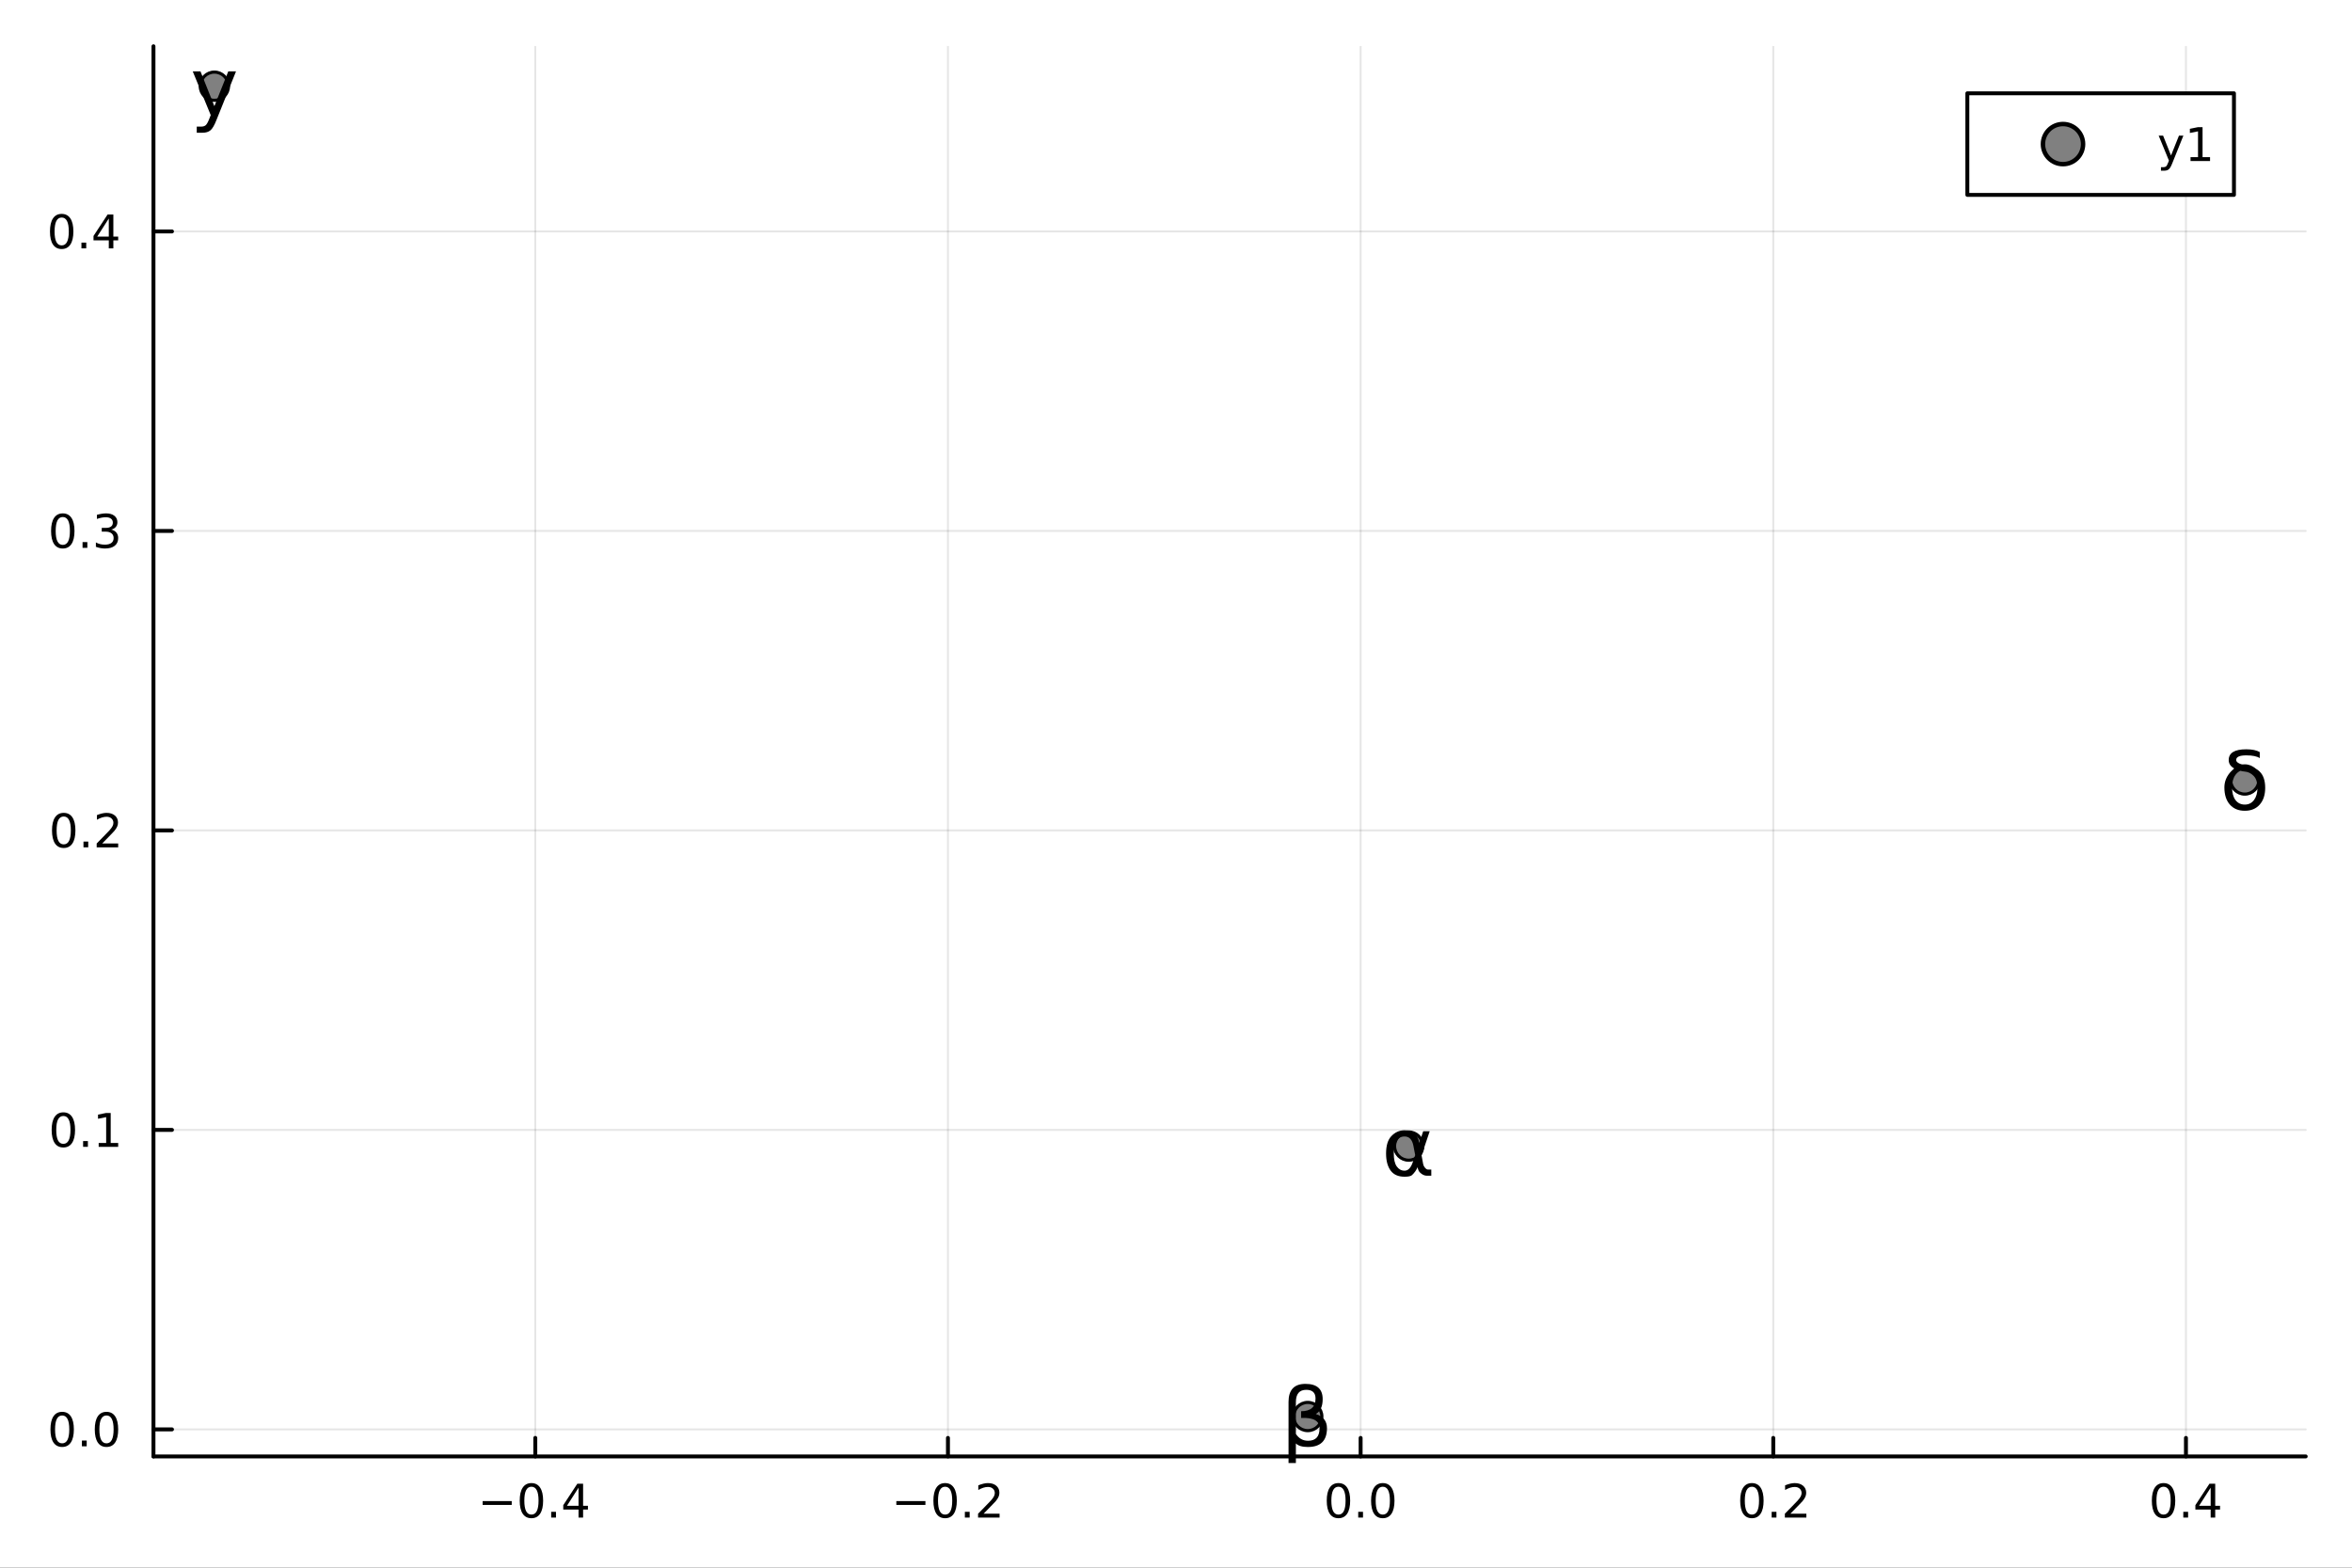 <?xml version="1.0" encoding="utf-8"?>
<svg xmlns="http://www.w3.org/2000/svg" xmlns:xlink="http://www.w3.org/1999/xlink" width="600" height="400" viewBox="0 0 2400 1600">
<rect x="0" y="0" width="2400" height="1600" fill="#333333" stroke="none"/>
<defs>
  <clipPath id="clip860">
    <rect x="0" y="0" width="2400" height="1600"/>
  </clipPath>
</defs>
<path clip-path="url(#clip860)" d="M0 1600 L2400 1600 L2400 0 L0 0  Z" fill="#ffffff" fill-rule="evenodd" fill-opacity="1"/>
<defs>
  <clipPath id="clip861">
    <rect x="480" y="0" width="1681" height="1600"/>
  </clipPath>
</defs>
<path clip-path="url(#clip860)" d="M156.598 1486.45 L2352.76 1486.45 L2352.76 47.244 L156.598 47.244  Z" fill="#ffffff" fill-rule="evenodd" fill-opacity="1"/>
<defs>
  <clipPath id="clip862">
    <rect x="156" y="47" width="2197" height="1440"/>
  </clipPath>
</defs>
<polyline clip-path="url(#clip862)" style="stroke:#000000; stroke-linecap:round; stroke-linejoin:round; stroke-width:2; stroke-opacity:0.1; fill:none" points="546.218,1486.45 546.218,47.244 "/>
<polyline clip-path="url(#clip862)" style="stroke:#000000; stroke-linecap:round; stroke-linejoin:round; stroke-width:2; stroke-opacity:0.1; fill:none" points="967.303,1486.45 967.303,47.244 "/>
<polyline clip-path="url(#clip862)" style="stroke:#000000; stroke-linecap:round; stroke-linejoin:round; stroke-width:2; stroke-opacity:0.1; fill:none" points="1388.39,1486.45 1388.39,47.244 "/>
<polyline clip-path="url(#clip862)" style="stroke:#000000; stroke-linecap:round; stroke-linejoin:round; stroke-width:2; stroke-opacity:0.1; fill:none" points="1809.47,1486.45 1809.47,47.244 "/>
<polyline clip-path="url(#clip862)" style="stroke:#000000; stroke-linecap:round; stroke-linejoin:round; stroke-width:2; stroke-opacity:0.1; fill:none" points="2230.56,1486.45 2230.56,47.244 "/>
<polyline clip-path="url(#clip862)" style="stroke:#000000; stroke-linecap:round; stroke-linejoin:round; stroke-width:2; stroke-opacity:0.1; fill:none" points="156.598,1458.84 2352.76,1458.84 "/>
<polyline clip-path="url(#clip862)" style="stroke:#000000; stroke-linecap:round; stroke-linejoin:round; stroke-width:2; stroke-opacity:0.1; fill:none" points="156.598,1153.19 2352.76,1153.19 "/>
<polyline clip-path="url(#clip862)" style="stroke:#000000; stroke-linecap:round; stroke-linejoin:round; stroke-width:2; stroke-opacity:0.1; fill:none" points="156.598,847.528 2352.76,847.528 "/>
<polyline clip-path="url(#clip862)" style="stroke:#000000; stroke-linecap:round; stroke-linejoin:round; stroke-width:2; stroke-opacity:0.1; fill:none" points="156.598,541.871 2352.76,541.871 "/>
<polyline clip-path="url(#clip862)" style="stroke:#000000; stroke-linecap:round; stroke-linejoin:round; stroke-width:2; stroke-opacity:0.1; fill:none" points="156.598,236.213 2352.76,236.213 "/>
<polyline clip-path="url(#clip860)" style="stroke:#000000; stroke-linecap:round; stroke-linejoin:round; stroke-width:4; stroke-opacity:1; fill:none" points="156.598,1486.45 2352.76,1486.45 "/>
<polyline clip-path="url(#clip860)" style="stroke:#000000; stroke-linecap:round; stroke-linejoin:round; stroke-width:4; stroke-opacity:1; fill:none" points="546.218,1486.45 546.218,1467.55 "/>
<polyline clip-path="url(#clip860)" style="stroke:#000000; stroke-linecap:round; stroke-linejoin:round; stroke-width:4; stroke-opacity:1; fill:none" points="967.303,1486.45 967.303,1467.55 "/>
<polyline clip-path="url(#clip860)" style="stroke:#000000; stroke-linecap:round; stroke-linejoin:round; stroke-width:4; stroke-opacity:1; fill:none" points="1388.39,1486.45 1388.39,1467.55 "/>
<polyline clip-path="url(#clip860)" style="stroke:#000000; stroke-linecap:round; stroke-linejoin:round; stroke-width:4; stroke-opacity:1; fill:none" points="1809.47,1486.45 1809.47,1467.55 "/>
<polyline clip-path="url(#clip860)" style="stroke:#000000; stroke-linecap:round; stroke-linejoin:round; stroke-width:4; stroke-opacity:1; fill:none" points="2230.56,1486.45 2230.56,1467.55 "/>
<path clip-path="url(#clip860)" d="M492.503 1532.02 L522.178 1532.02 L522.178 1535.95 L492.503 1535.95 L492.503 1532.02 Z" fill="#000000" fill-rule="nonzero" fill-opacity="1" /><path clip-path="url(#clip860)" d="M542.271 1517.37 Q538.66 1517.37 536.831 1520.93 Q535.026 1524.47 535.026 1531.6 Q535.026 1538.71 536.831 1542.27 Q538.66 1545.82 542.271 1545.82 Q545.905 1545.82 547.711 1542.27 Q549.539 1538.71 549.539 1531.6 Q549.539 1524.47 547.711 1520.93 Q545.905 1517.37 542.271 1517.37 M542.271 1513.66 Q548.081 1513.66 551.137 1518.27 Q554.215 1522.85 554.215 1531.6 Q554.215 1540.33 551.137 1544.94 Q548.081 1549.52 542.271 1549.52 Q536.461 1549.52 533.382 1544.94 Q530.327 1540.33 530.327 1531.6 Q530.327 1522.85 533.382 1518.27 Q536.461 1513.66 542.271 1513.66 Z" fill="#000000" fill-rule="nonzero" fill-opacity="1" /><path clip-path="url(#clip860)" d="M562.433 1542.97 L567.317 1542.97 L567.317 1548.85 L562.433 1548.85 L562.433 1542.97 Z" fill="#000000" fill-rule="nonzero" fill-opacity="1" /><path clip-path="url(#clip860)" d="M590.349 1518.36 L578.544 1536.81 L590.349 1536.81 L590.349 1518.36 M589.123 1514.29 L595.002 1514.29 L595.002 1536.81 L599.933 1536.81 L599.933 1540.7 L595.002 1540.7 L595.002 1548.85 L590.349 1548.85 L590.349 1540.7 L574.748 1540.7 L574.748 1536.19 L589.123 1514.29 Z" fill="#000000" fill-rule="nonzero" fill-opacity="1" /><path clip-path="url(#clip860)" d="M914.63 1532.02 L944.306 1532.02 L944.306 1535.95 L914.63 1535.95 L914.63 1532.02 Z" fill="#000000" fill-rule="nonzero" fill-opacity="1" /><path clip-path="url(#clip860)" d="M964.398 1517.37 Q960.787 1517.37 958.958 1520.93 Q957.153 1524.47 957.153 1531.6 Q957.153 1538.71 958.958 1542.27 Q960.787 1545.82 964.398 1545.82 Q968.033 1545.82 969.838 1542.27 Q971.667 1538.71 971.667 1531.6 Q971.667 1524.47 969.838 1520.93 Q968.033 1517.37 964.398 1517.37 M964.398 1513.66 Q970.208 1513.66 973.264 1518.27 Q976.343 1522.85 976.343 1531.6 Q976.343 1540.33 973.264 1544.94 Q970.208 1549.52 964.398 1549.52 Q958.588 1549.52 955.509 1544.94 Q952.454 1540.33 952.454 1531.6 Q952.454 1522.85 955.509 1518.27 Q958.588 1513.66 964.398 1513.66 Z" fill="#000000" fill-rule="nonzero" fill-opacity="1" /><path clip-path="url(#clip860)" d="M984.56 1542.97 L989.444 1542.97 L989.444 1548.85 L984.56 1548.85 L984.56 1542.97 Z" fill="#000000" fill-rule="nonzero" fill-opacity="1" /><path clip-path="url(#clip860)" d="M1003.66 1544.91 L1019.98 1544.91 L1019.98 1548.85 L998.032 1548.85 L998.032 1544.91 Q1000.69 1542.16 1005.28 1537.53 Q1009.88 1532.88 1011.06 1531.53 Q1013.31 1529.01 1014.19 1527.27 Q1015.09 1525.51 1015.09 1523.82 Q1015.09 1521.07 1013.15 1519.33 Q1011.23 1517.6 1008.12 1517.6 Q1005.93 1517.6 1003.47 1518.36 Q1001.04 1519.13 998.264 1520.68 L998.264 1515.95 Q1001.09 1514.82 1003.54 1514.24 Q1006 1513.66 1008.03 1513.66 Q1013.4 1513.66 1016.6 1516.35 Q1019.79 1519.03 1019.79 1523.52 Q1019.79 1525.65 1018.98 1527.57 Q1018.19 1529.47 1016.09 1532.07 Q1015.51 1532.74 1012.41 1535.95 Q1009.31 1539.15 1003.66 1544.91 Z" fill="#000000" fill-rule="nonzero" fill-opacity="1" /><path clip-path="url(#clip860)" d="M1365.77 1517.37 Q1362.16 1517.37 1360.33 1520.93 Q1358.53 1524.47 1358.53 1531.6 Q1358.53 1538.71 1360.33 1542.27 Q1362.16 1545.82 1365.77 1545.82 Q1369.41 1545.82 1371.21 1542.27 Q1373.04 1538.71 1373.04 1531.6 Q1373.04 1524.47 1371.21 1520.93 Q1369.41 1517.37 1365.77 1517.37 M1365.77 1513.66 Q1371.58 1513.66 1374.64 1518.27 Q1377.72 1522.85 1377.72 1531.6 Q1377.72 1540.33 1374.64 1544.94 Q1371.58 1549.52 1365.77 1549.52 Q1359.96 1549.52 1356.88 1544.94 Q1353.83 1540.33 1353.83 1531.6 Q1353.83 1522.85 1356.88 1518.27 Q1359.96 1513.66 1365.77 1513.66 Z" fill="#000000" fill-rule="nonzero" fill-opacity="1" /><path clip-path="url(#clip860)" d="M1385.94 1542.97 L1390.82 1542.97 L1390.82 1548.85 L1385.94 1548.85 L1385.94 1542.97 Z" fill="#000000" fill-rule="nonzero" fill-opacity="1" /><path clip-path="url(#clip860)" d="M1411 1517.37 Q1407.39 1517.37 1405.56 1520.93 Q1403.76 1524.47 1403.76 1531.6 Q1403.76 1538.71 1405.56 1542.27 Q1407.39 1545.82 1411 1545.82 Q1414.64 1545.82 1416.44 1542.27 Q1418.27 1538.71 1418.27 1531.6 Q1418.27 1524.47 1416.44 1520.93 Q1414.64 1517.37 1411 1517.37 M1411 1513.66 Q1416.81 1513.66 1419.87 1518.27 Q1422.95 1522.85 1422.95 1531.6 Q1422.95 1540.33 1419.87 1544.94 Q1416.81 1549.52 1411 1549.52 Q1405.19 1549.52 1402.12 1544.94 Q1399.06 1540.33 1399.06 1531.6 Q1399.06 1522.85 1402.12 1518.27 Q1405.19 1513.66 1411 1513.66 Z" fill="#000000" fill-rule="nonzero" fill-opacity="1" /><path clip-path="url(#clip860)" d="M1787.66 1517.37 Q1784.05 1517.37 1782.22 1520.93 Q1780.41 1524.47 1780.41 1531.6 Q1780.41 1538.71 1782.22 1542.27 Q1784.05 1545.82 1787.66 1545.82 Q1791.29 1545.82 1793.1 1542.27 Q1794.93 1538.71 1794.93 1531.6 Q1794.93 1524.47 1793.1 1520.93 Q1791.29 1517.37 1787.66 1517.37 M1787.66 1513.66 Q1793.47 1513.66 1796.52 1518.27 Q1799.6 1522.85 1799.6 1531.6 Q1799.6 1540.33 1796.52 1544.94 Q1793.47 1549.52 1787.66 1549.52 Q1781.85 1549.52 1778.77 1544.94 Q1775.71 1540.33 1775.71 1531.6 Q1775.71 1522.85 1778.77 1518.27 Q1781.85 1513.66 1787.66 1513.66 Z" fill="#000000" fill-rule="nonzero" fill-opacity="1" /><path clip-path="url(#clip860)" d="M1807.82 1542.97 L1812.7 1542.97 L1812.7 1548.85 L1807.82 1548.85 L1807.82 1542.97 Z" fill="#000000" fill-rule="nonzero" fill-opacity="1" /><path clip-path="url(#clip860)" d="M1826.92 1544.91 L1843.24 1544.91 L1843.24 1548.85 L1821.29 1548.85 L1821.29 1544.91 Q1823.95 1542.16 1828.54 1537.53 Q1833.14 1532.88 1834.32 1531.53 Q1836.57 1529.01 1837.45 1527.27 Q1838.35 1525.51 1838.35 1523.82 Q1838.35 1521.07 1836.41 1519.33 Q1834.49 1517.6 1831.38 1517.6 Q1829.19 1517.6 1826.73 1518.36 Q1824.3 1519.13 1821.52 1520.68 L1821.52 1515.95 Q1824.35 1514.82 1826.8 1514.24 Q1829.25 1513.66 1831.29 1513.66 Q1836.66 1513.66 1839.86 1516.35 Q1843.05 1519.03 1843.05 1523.52 Q1843.05 1525.65 1842.24 1527.57 Q1841.45 1529.47 1839.35 1532.07 Q1838.77 1532.74 1835.67 1535.95 Q1832.56 1539.15 1826.92 1544.91 Z" fill="#000000" fill-rule="nonzero" fill-opacity="1" /><path clip-path="url(#clip860)" d="M2207.7 1517.37 Q2204.09 1517.37 2202.26 1520.93 Q2200.46 1524.47 2200.46 1531.6 Q2200.46 1538.71 2202.26 1542.27 Q2204.09 1545.82 2207.7 1545.82 Q2211.34 1545.82 2213.14 1542.27 Q2214.97 1538.71 2214.97 1531.6 Q2214.97 1524.47 2213.14 1520.93 Q2211.34 1517.37 2207.7 1517.37 M2207.7 1513.66 Q2213.51 1513.66 2216.57 1518.27 Q2219.65 1522.85 2219.65 1531.6 Q2219.65 1540.33 2216.57 1544.94 Q2213.51 1549.52 2207.7 1549.52 Q2201.89 1549.52 2198.81 1544.94 Q2195.76 1540.33 2195.76 1531.6 Q2195.76 1522.85 2198.81 1518.27 Q2201.89 1513.66 2207.7 1513.66 Z" fill="#000000" fill-rule="nonzero" fill-opacity="1" /><path clip-path="url(#clip860)" d="M2227.86 1542.97 L2232.75 1542.97 L2232.75 1548.85 L2227.86 1548.85 L2227.86 1542.97 Z" fill="#000000" fill-rule="nonzero" fill-opacity="1" /><path clip-path="url(#clip860)" d="M2255.78 1518.36 L2243.97 1536.81 L2255.78 1536.81 L2255.78 1518.36 M2254.55 1514.29 L2260.43 1514.29 L2260.43 1536.81 L2265.36 1536.81 L2265.36 1540.7 L2260.43 1540.7 L2260.43 1548.85 L2255.78 1548.85 L2255.78 1540.7 L2240.18 1540.7 L2240.18 1536.19 L2254.55 1514.29 Z" fill="#000000" fill-rule="nonzero" fill-opacity="1" /><polyline clip-path="url(#clip860)" style="stroke:#000000; stroke-linecap:round; stroke-linejoin:round; stroke-width:4; stroke-opacity:1; fill:none" points="156.598,1486.45 156.598,47.244 "/>
<polyline clip-path="url(#clip860)" style="stroke:#000000; stroke-linecap:round; stroke-linejoin:round; stroke-width:4; stroke-opacity:1; fill:none" points="156.598,1458.84 175.496,1458.84 "/>
<polyline clip-path="url(#clip860)" style="stroke:#000000; stroke-linecap:round; stroke-linejoin:round; stroke-width:4; stroke-opacity:1; fill:none" points="156.598,1153.19 175.496,1153.19 "/>
<polyline clip-path="url(#clip860)" style="stroke:#000000; stroke-linecap:round; stroke-linejoin:round; stroke-width:4; stroke-opacity:1; fill:none" points="156.598,847.528 175.496,847.528 "/>
<polyline clip-path="url(#clip860)" style="stroke:#000000; stroke-linecap:round; stroke-linejoin:round; stroke-width:4; stroke-opacity:1; fill:none" points="156.598,541.871 175.496,541.871 "/>
<polyline clip-path="url(#clip860)" style="stroke:#000000; stroke-linecap:round; stroke-linejoin:round; stroke-width:4; stroke-opacity:1; fill:none" points="156.598,236.213 175.496,236.213 "/>
<path clip-path="url(#clip860)" d="M63.423 1444.64 Q59.812 1444.64 57.983 1448.21 Q56.177 1451.75 56.177 1458.88 Q56.177 1465.98 57.983 1469.55 Q59.812 1473.09 63.423 1473.09 Q67.057 1473.09 68.862 1469.55 Q70.691 1465.98 70.691 1458.88 Q70.691 1451.75 68.862 1448.21 Q67.057 1444.64 63.423 1444.64 M63.423 1440.94 Q69.233 1440.94 72.288 1445.54 Q75.367 1450.13 75.367 1458.88 Q75.367 1467.6 72.288 1472.21 Q69.233 1476.79 63.423 1476.79 Q57.612 1476.79 54.534 1472.21 Q51.478 1467.6 51.478 1458.88 Q51.478 1450.13 54.534 1445.54 Q57.612 1440.94 63.423 1440.94 Z" fill="#000000" fill-rule="nonzero" fill-opacity="1" /><path clip-path="url(#clip860)" d="M83.585 1470.24 L88.469 1470.24 L88.469 1476.12 L83.585 1476.12 L83.585 1470.24 Z" fill="#000000" fill-rule="nonzero" fill-opacity="1" /><path clip-path="url(#clip860)" d="M108.654 1444.64 Q105.043 1444.64 103.214 1448.21 Q101.409 1451.75 101.409 1458.88 Q101.409 1465.98 103.214 1469.55 Q105.043 1473.09 108.654 1473.09 Q112.288 1473.09 114.094 1469.55 Q115.922 1465.98 115.922 1458.88 Q115.922 1451.75 114.094 1448.21 Q112.288 1444.64 108.654 1444.64 M108.654 1440.94 Q114.464 1440.94 117.52 1445.54 Q120.598 1450.13 120.598 1458.88 Q120.598 1467.6 117.52 1472.21 Q114.464 1476.79 108.654 1476.79 Q102.844 1476.79 99.765 1472.21 Q96.71 1467.6 96.71 1458.88 Q96.71 1450.13 99.765 1445.54 Q102.844 1440.94 108.654 1440.94 Z" fill="#000000" fill-rule="nonzero" fill-opacity="1" /><path clip-path="url(#clip860)" d="M64.65 1138.98 Q61.038 1138.98 59.21 1142.55 Q57.404 1146.09 57.404 1153.22 Q57.404 1160.33 59.21 1163.89 Q61.038 1167.43 64.65 1167.43 Q68.284 1167.43 70.089 1163.89 Q71.918 1160.33 71.918 1153.22 Q71.918 1146.09 70.089 1142.55 Q68.284 1138.98 64.65 1138.98 M64.65 1135.28 Q70.46 1135.28 73.515 1139.89 Q76.594 1144.47 76.594 1153.22 Q76.594 1161.95 73.515 1166.55 Q70.46 1171.14 64.65 1171.14 Q58.839 1171.14 55.761 1166.55 Q52.705 1161.95 52.705 1153.22 Q52.705 1144.47 55.761 1139.89 Q58.839 1135.28 64.65 1135.28 Z" fill="#000000" fill-rule="nonzero" fill-opacity="1" /><path clip-path="url(#clip860)" d="M84.811 1164.59 L89.696 1164.59 L89.696 1170.47 L84.811 1170.47 L84.811 1164.59 Z" fill="#000000" fill-rule="nonzero" fill-opacity="1" /><path clip-path="url(#clip860)" d="M100.691 1166.53 L108.33 1166.53 L108.33 1140.16 L100.02 1141.83 L100.02 1137.57 L108.283 1135.91 L112.959 1135.91 L112.959 1166.53 L120.598 1166.53 L120.598 1170.47 L100.691 1170.47 L100.691 1166.53 Z" fill="#000000" fill-rule="nonzero" fill-opacity="1" /><path clip-path="url(#clip860)" d="M65.02 833.327 Q61.409 833.327 59.58 836.891 Q57.775 840.433 57.775 847.563 Q57.775 854.669 59.58 858.234 Q61.409 861.776 65.02 861.776 Q68.654 861.776 70.46 858.234 Q72.288 854.669 72.288 847.563 Q72.288 840.433 70.46 836.891 Q68.654 833.327 65.02 833.327 M65.02 829.623 Q70.83 829.623 73.885 834.229 Q76.964 838.813 76.964 847.563 Q76.964 856.289 73.885 860.896 Q70.83 865.479 65.02 865.479 Q59.21 865.479 56.131 860.896 Q53.075 856.289 53.075 847.563 Q53.075 838.813 56.131 834.229 Q59.21 829.623 65.02 829.623 Z" fill="#000000" fill-rule="nonzero" fill-opacity="1" /><path clip-path="url(#clip860)" d="M85.182 858.928 L90.066 858.928 L90.066 864.808 L85.182 864.808 L85.182 858.928 Z" fill="#000000" fill-rule="nonzero" fill-opacity="1" /><path clip-path="url(#clip860)" d="M104.279 860.873 L120.598 860.873 L120.598 864.808 L98.654 864.808 L98.654 860.873 Q101.316 858.118 105.899 853.489 Q110.506 848.836 111.686 847.493 Q113.932 844.97 114.811 843.234 Q115.714 841.475 115.714 839.785 Q115.714 837.03 113.77 835.294 Q111.848 833.558 108.746 833.558 Q106.547 833.558 104.094 834.322 Q101.663 835.086 98.885 836.637 L98.885 831.915 Q101.709 830.78 104.163 830.202 Q106.617 829.623 108.654 829.623 Q114.024 829.623 117.219 832.308 Q120.413 834.993 120.413 839.484 Q120.413 841.614 119.603 843.535 Q118.816 845.433 116.709 848.026 Q116.131 848.697 113.029 851.914 Q109.927 855.109 104.279 860.873 Z" fill="#000000" fill-rule="nonzero" fill-opacity="1" /><path clip-path="url(#clip860)" d="M64.071 527.669 Q60.46 527.669 58.631 531.234 Q56.825 534.776 56.825 541.905 Q56.825 549.012 58.631 552.577 Q60.46 556.118 64.071 556.118 Q67.705 556.118 69.51 552.577 Q71.339 549.012 71.339 541.905 Q71.339 534.776 69.51 531.234 Q67.705 527.669 64.071 527.669 M64.071 523.966 Q69.881 523.966 72.936 528.572 Q76.015 533.155 76.015 541.905 Q76.015 550.632 72.936 555.239 Q69.881 559.822 64.071 559.822 Q58.261 559.822 55.182 555.239 Q52.126 550.632 52.126 541.905 Q52.126 533.155 55.182 528.572 Q58.261 523.966 64.071 523.966 Z" fill="#000000" fill-rule="nonzero" fill-opacity="1" /><path clip-path="url(#clip860)" d="M84.233 553.271 L89.117 553.271 L89.117 559.151 L84.233 559.151 L84.233 553.271 Z" fill="#000000" fill-rule="nonzero" fill-opacity="1" /><path clip-path="url(#clip860)" d="M113.469 540.517 Q116.825 541.234 118.7 543.503 Q120.598 545.771 120.598 549.104 Q120.598 554.22 117.08 557.021 Q113.561 559.822 107.08 559.822 Q104.904 559.822 102.589 559.382 Q100.297 558.966 97.844 558.109 L97.844 553.595 Q99.788 554.729 102.103 555.308 Q104.418 555.887 106.941 555.887 Q111.339 555.887 113.631 554.151 Q115.945 552.415 115.945 549.104 Q115.945 546.049 113.793 544.336 Q111.663 542.6 107.844 542.6 L103.816 542.6 L103.816 538.757 L108.029 538.757 Q111.478 538.757 113.307 537.392 Q115.135 536.003 115.135 533.41 Q115.135 530.748 113.237 529.336 Q111.362 527.901 107.844 527.901 Q105.922 527.901 103.723 528.318 Q101.524 528.734 98.885 529.614 L98.885 525.447 Q101.547 524.706 103.862 524.336 Q106.2 523.966 108.26 523.966 Q113.584 523.966 116.686 526.396 Q119.788 528.804 119.788 532.924 Q119.788 535.794 118.145 537.785 Q116.501 539.753 113.469 540.517 Z" fill="#000000" fill-rule="nonzero" fill-opacity="1" /><path clip-path="url(#clip860)" d="M62.937 222.012 Q59.325 222.012 57.497 225.577 Q55.691 229.119 55.691 236.248 Q55.691 243.355 57.497 246.919 Q59.325 250.461 62.937 250.461 Q66.571 250.461 68.376 246.919 Q70.205 243.355 70.205 236.248 Q70.205 229.119 68.376 225.577 Q66.571 222.012 62.937 222.012 M62.937 218.308 Q68.747 218.308 71.802 222.915 Q74.881 227.498 74.881 236.248 Q74.881 244.975 71.802 249.581 Q68.747 254.165 62.937 254.165 Q57.126 254.165 54.048 249.581 Q50.992 244.975 50.992 236.248 Q50.992 227.498 54.048 222.915 Q57.126 218.308 62.937 218.308 Z" fill="#000000" fill-rule="nonzero" fill-opacity="1" /><path clip-path="url(#clip860)" d="M83.098 247.614 L87.983 247.614 L87.983 253.493 L83.098 253.493 L83.098 247.614 Z" fill="#000000" fill-rule="nonzero" fill-opacity="1" /><path clip-path="url(#clip860)" d="M111.015 223.008 L99.21 241.456 L111.015 241.456 L111.015 223.008 M109.788 218.933 L115.668 218.933 L115.668 241.456 L120.598 241.456 L120.598 245.345 L115.668 245.345 L115.668 253.493 L111.015 253.493 L111.015 245.345 L95.413 245.345 L95.413 240.831 L109.788 218.933 Z" fill="#000000" fill-rule="nonzero" fill-opacity="1" /><circle clip-path="url(#clip862)" cx="1437.43" cy="1169.72" r="14.4" fill="#808080" fill-rule="evenodd" fill-opacity="1" stroke="#000000" stroke-opacity="1" stroke-width="3.2"/>
<circle clip-path="url(#clip862)" cx="1334.44" cy="1445.72" r="14.4" fill="#808080" fill-rule="evenodd" fill-opacity="1" stroke="#000000" stroke-opacity="1" stroke-width="3.2"/>
<circle clip-path="url(#clip862)" cx="218.754" cy="87.976" r="14.4" fill="#808080" fill-rule="evenodd" fill-opacity="1" stroke="#000000" stroke-opacity="1" stroke-width="3.2"/>
<circle clip-path="url(#clip862)" cx="2290.6" cy="796.07" r="14.4" fill="#808080" fill-rule="evenodd" fill-opacity="1" stroke="#000000" stroke-opacity="1" stroke-width="3.2"/>
<path clip-path="url(#clip860)" d="M1444.06 1178.86 L1442.27 1169.5 Q1440.45 1159.9 1433.24 1159.9 Q1427.81 1159.9 1425.34 1164.36 Q1422.22 1169.95 1422.22 1177.32 Q1422.22 1186.23 1425.26 1190.48 Q1428.34 1194.82 1433.24 1194.82 Q1438.67 1194.82 1441.58 1186.19 L1444.06 1178.86 M1448.23 1166.46 L1452.24 1154.59 L1458.88 1154.59 L1450.58 1179.18 L1452.2 1188.05 Q1452.56 1190.04 1453.98 1191.7 Q1455.64 1193.64 1456.94 1193.64 L1460.5 1193.64 L1460.5 1199.96 L1456.05 1199.96 Q1452.24 1199.96 1448.84 1196.56 Q1447.18 1194.86 1446.49 1191.29 Q1444.62 1195.79 1440.82 1199.32 Q1439.03 1200.98 1433.24 1200.98 Q1423.72 1200.98 1419.1 1194.82 Q1414.36 1188.46 1414.36 1177.32 Q1414.36 1165.41 1419.51 1159.82 Q1425.22 1153.58 1433.24 1153.58 Q1445.84 1153.58 1448.23 1166.46 Z" fill="#000000" fill-rule="nonzero" fill-opacity="1" /><path clip-path="url(#clip860)" d="M1322.33 1473.16 L1322.33 1493.21 L1314.83 1493.21 L1314.83 1430.87 Q1314.83 1412.4 1332.09 1412.4 Q1349.67 1412.4 1349.67 1427.99 Q1349.67 1439.09 1342.7 1443.14 Q1354.05 1446.79 1354.05 1457.61 Q1354.05 1476.81 1334.52 1476.81 Q1325.93 1476.81 1322.33 1473.16 M1322.33 1463.44 Q1326.82 1470.45 1334.8 1470.45 Q1346.47 1470.45 1346.47 1457.73 Q1346.47 1446.3 1327.67 1447.19 L1327.67 1440.31 Q1342.38 1440.31 1342.38 1427.34 Q1342.38 1418.47 1332.9 1418.47 Q1322.33 1418.47 1322.33 1431.11 L1322.33 1463.44 Z" fill="#000000" fill-rule="nonzero" fill-opacity="1" /><path clip-path="url(#clip860)" d="M220.901 122.429 Q217.741 130.531 214.743 133.002 Q211.746 135.473 206.722 135.473 L200.768 135.473 L200.768 129.235 L205.143 129.235 Q208.221 129.235 209.923 127.776 Q211.624 126.318 213.69 120.89 L215.027 117.487 L196.676 72.846 L204.575 72.846 L218.754 108.332 L232.932 72.846 L240.831 72.846 L220.901 122.429 Z" fill="#000000" fill-rule="nonzero" fill-opacity="1" /><path clip-path="url(#clip860)" d="M2305.87 773.77 Q2301.74 770.934 2292.06 770.934 Q2281.81 770.934 2281.81 775.674 Q2281.81 779.401 2292.5 781.345 Q2300.93 782.844 2305.67 787.381 Q2311.42 792.85 2311.42 804.071 Q2311.42 814.806 2305.87 821.125 Q2300.32 827.485 2290.6 827.485 Q2280.92 827.485 2275.33 821.125 Q2269.78 814.806 2269.78 803.666 Q2269.78 795.402 2275.33 788.718 Q2277.48 786.125 2280.51 784.667 Q2274.19 781.467 2274.19 775.755 Q2274.19 764.736 2292.06 764.736 Q2301.01 764.736 2305.87 767.572 L2305.87 773.77 M2286.1 786.692 Q2283.35 787.867 2281.12 790.824 Q2277.64 795.402 2277.64 803.666 Q2277.64 811.889 2281.08 816.507 Q2284.56 821.166 2290.6 821.166 Q2296.56 821.166 2300.04 816.467 Q2303.52 811.767 2303.52 804.071 Q2303.52 796.009 2299.84 792.121 Q2295.91 787.948 2290.8 787.503 Q2288.21 787.259 2286.1 786.692 Z" fill="#000000" fill-rule="nonzero" fill-opacity="1" /><path clip-path="url(#clip860)" d="M2007.5 198.898 L2279.55 198.898 L2279.55 95.218 L2007.5 95.218  Z" fill="#ffffff" fill-rule="evenodd" fill-opacity="1"/>
<polyline clip-path="url(#clip860)" style="stroke:#000000; stroke-linecap:round; stroke-linejoin:round; stroke-width:4; stroke-opacity:1; fill:none" points="2007.5,198.898 2279.55,198.898 2279.55,95.218 2007.5,95.218 2007.5,198.898 "/>
<circle clip-path="url(#clip860)" cx="2105.11" cy="147.058" r="20.48" fill="#808080" fill-rule="evenodd" fill-opacity="1" stroke="#000000" stroke-opacity="1" stroke-width="4.551"/>
<path clip-path="url(#clip860)" d="M2216.56 166.745 Q2214.76 171.375 2213.04 172.787 Q2211.33 174.199 2208.46 174.199 L2205.06 174.199 L2205.06 170.634 L2207.56 170.634 Q2209.32 170.634 2210.29 169.8 Q2211.26 168.967 2212.44 165.865 L2213.2 163.921 L2202.72 138.412 L2207.23 138.412 L2215.33 158.689 L2223.44 138.412 L2227.95 138.412 L2216.56 166.745 Z" fill="#000000" fill-rule="nonzero" fill-opacity="1" /><path clip-path="url(#clip860)" d="M2235.24 160.402 L2242.88 160.402 L2242.88 134.037 L2234.57 135.703 L2234.57 131.444 L2242.83 129.778 L2247.51 129.778 L2247.51 160.402 L2255.15 160.402 L2255.15 164.338 L2235.24 164.338 L2235.24 160.402 Z" fill="#000000" fill-rule="nonzero" fill-opacity="1" /></svg>
